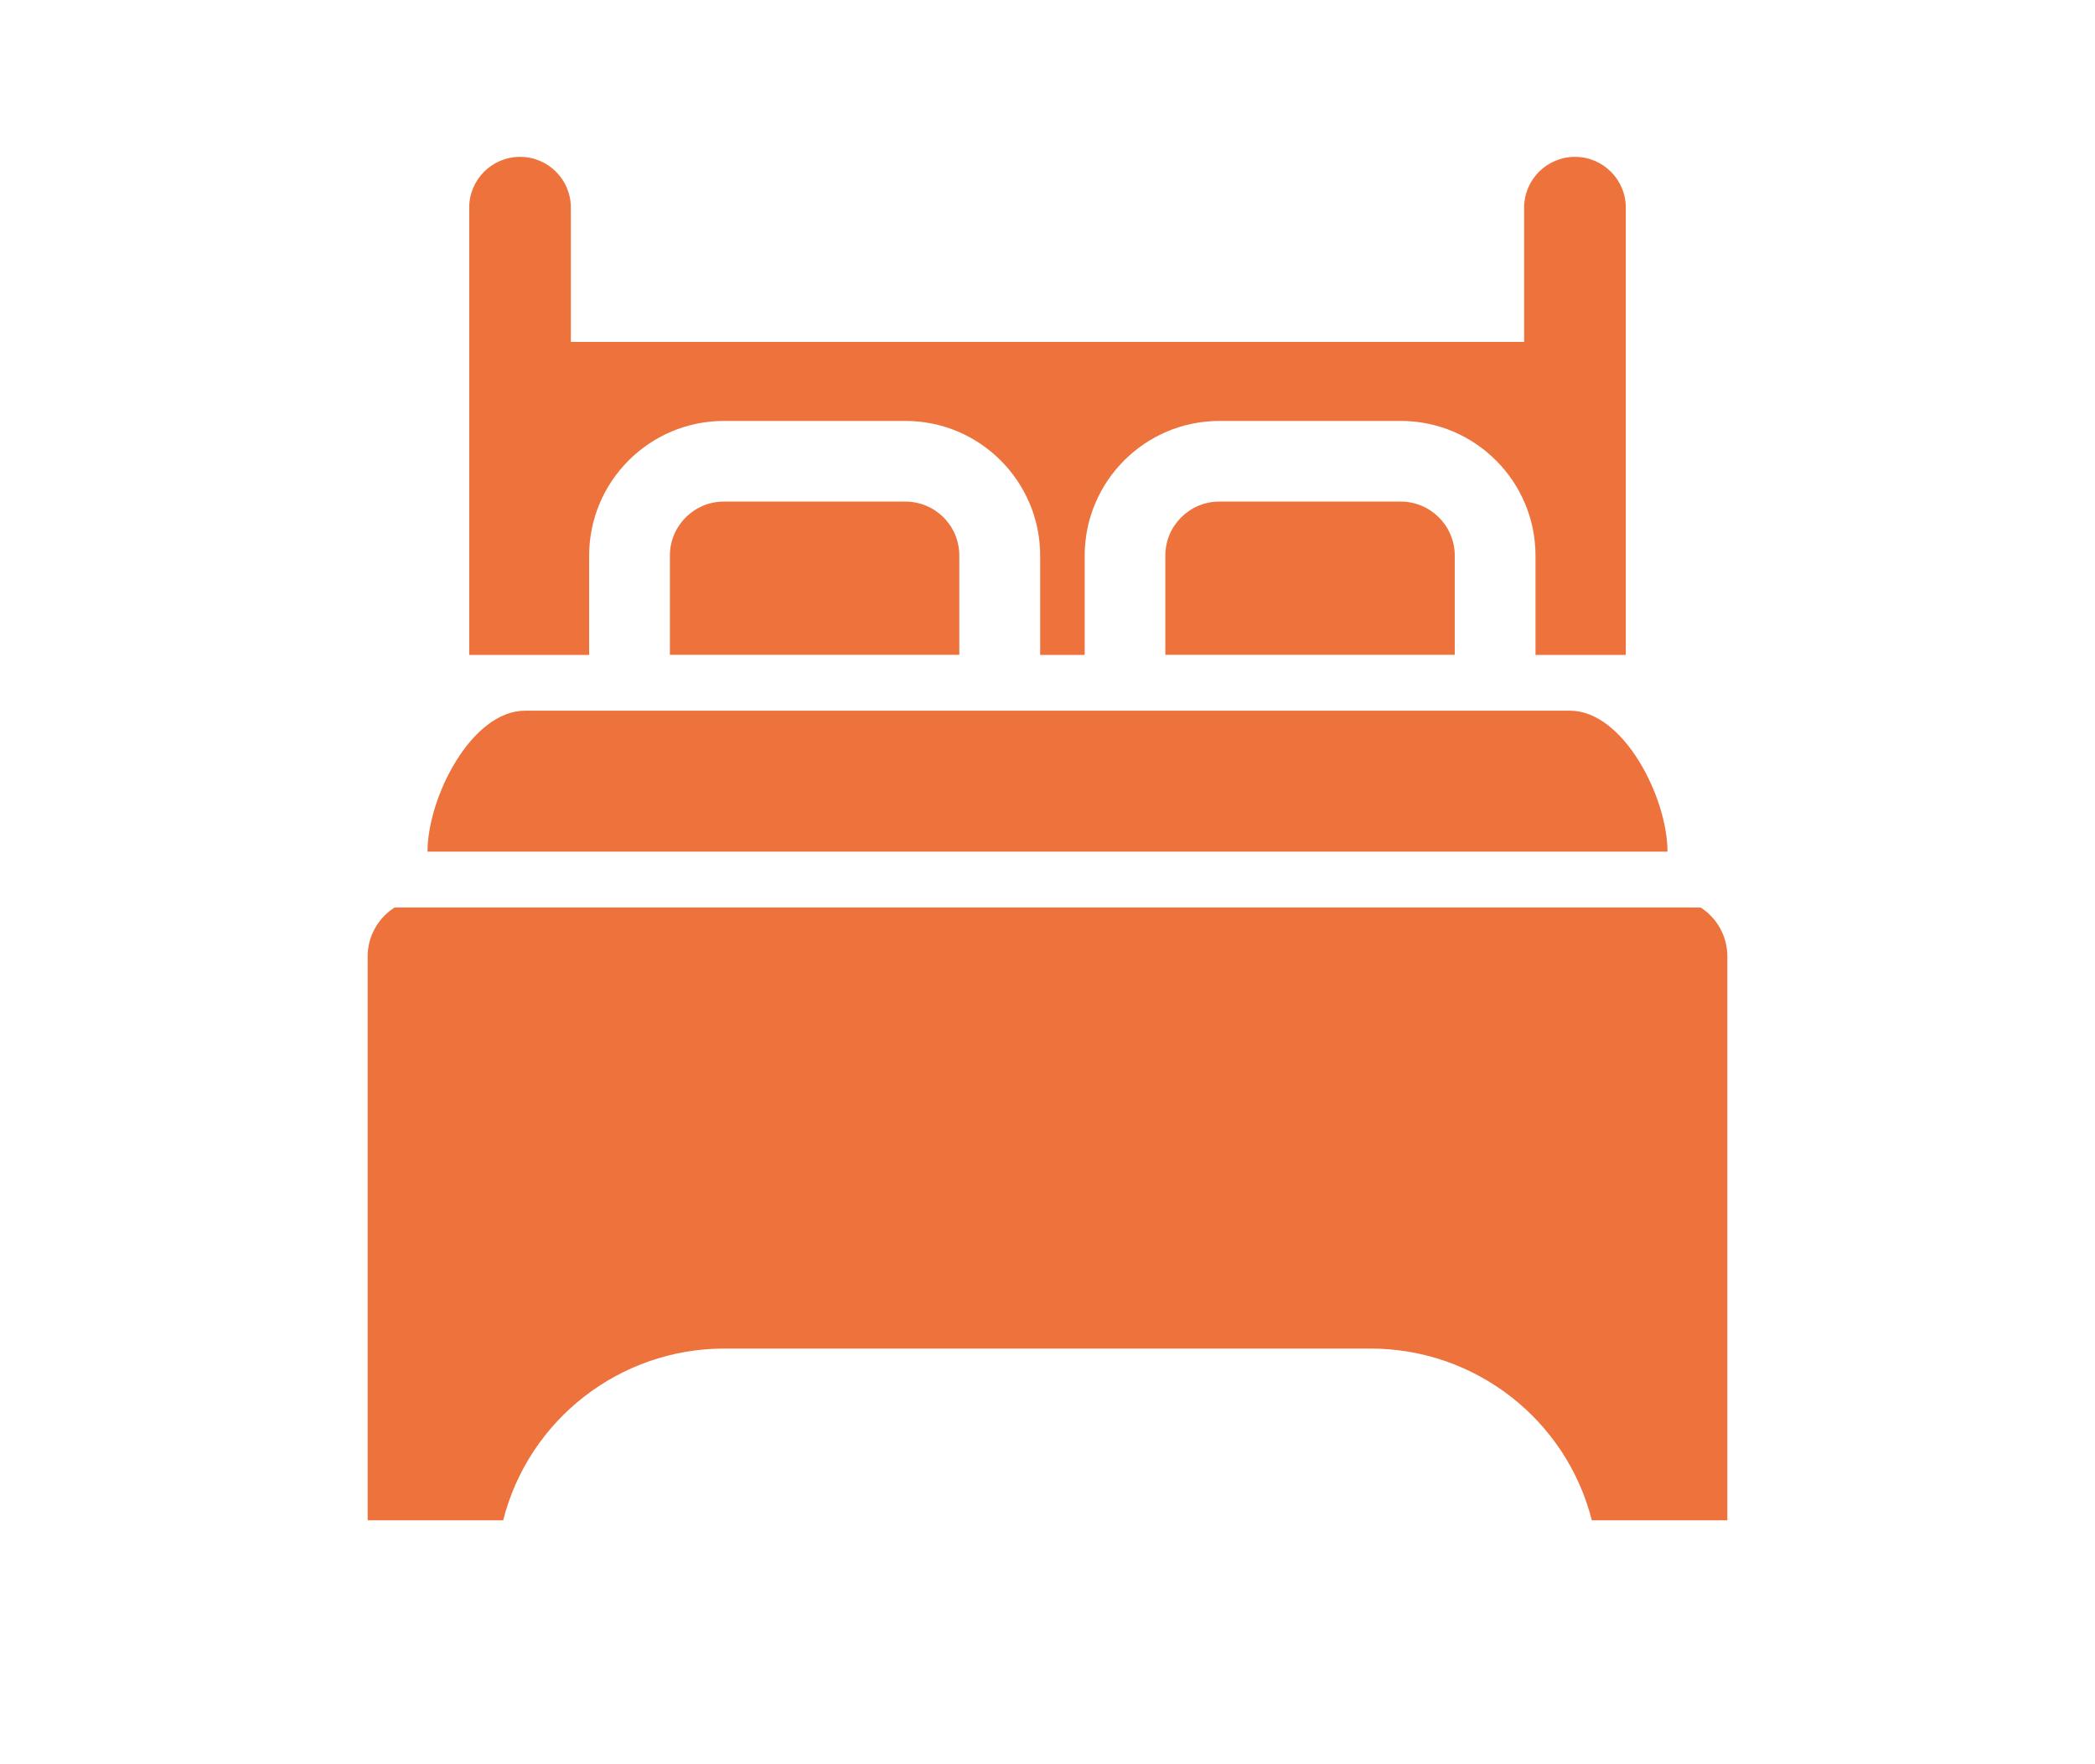<?xml version="1.0" encoding="utf-8"?>
<!-- Generator: Adobe Illustrator 25.0.0, SVG Export Plug-In . SVG Version: 6.00 Build 0)  -->
<svg version="1.1" xmlns="http://www.w3.org/2000/svg" xmlns:xlink="http://www.w3.org/1999/xlink" x="0px" y="0px"
	 viewBox="0 0 184.45 155.33" style="enable-background:new 0 0 184.45 155.33;" xml:space="preserve">
<style type="text/css">
	.st0{fill:#EDEDED;}
	.st1{fill:#FFFFFF;}
	.st2{fill:#D1D0CE;}
	.st3{opacity:0.16;fill:#4E4944;}
	.st4{opacity:0.38;fill:#4E4944;}
	.st5{fill:#7F7C7B;}
	.st6{fill:#B3B0AD;}
	.st7{fill:#EE723B;}
	.st8{fill:#F5AA89;}
	.st9{fill:#CECCCA;}
	.st10{fill:#74BF44;}
	.st11{opacity:0.15;fill:#4E4944;}
	.st12{opacity:0.71;fill:#FFFFFF;}
	.st13{opacity:0.15;}
	.st14{opacity:0.65;fill:#578F33;}
	.st15{opacity:0.47;fill:#578F33;}
	.st16{opacity:0.13;}
	.st17{opacity:0.31;fill:#4E4944;}
	.st18{opacity:0.05;}
	.st19{fill:#B2B0B0;}
	.st20{fill:#4E4944;}
	.st21{fill:none;stroke:#4E4944;stroke-width:3;stroke-linecap:round;stroke-linejoin:round;stroke-miterlimit:10;}
	.st22{opacity:0.28;}
	.st23{fill:#D5D0CA;}
	.st24{fill:none;stroke:#4E4944;stroke-width:0.5;stroke-linecap:round;stroke-linejoin:round;stroke-miterlimit:10;}
	.st25{fill:none;stroke:#4E4944;stroke-linecap:round;stroke-linejoin:round;stroke-miterlimit:10;}
	.st26{fill:#E3E4EE;}
	.st27{opacity:0.36;fill:#FFFFFF;}
	.st28{fill:#40BF44;}
	.st29{opacity:0.38;fill:#FFFFFF;}
	.st30{fill:#EBE7DE;}
	.st31{fill:none;stroke:#4E4944;stroke-width:2;stroke-linecap:round;stroke-linejoin:round;stroke-miterlimit:10;}
	.st32{fill:#F8C7B1;}
	.st33{fill:#001B71;}
	.st34{fill:#00A0FF;}
	.st35{fill:#00E7FF;}
	.st36{fill:#3EEAFF;}
	.st37{clip-path:url(#SVGID_2_);fill:#FFFFFF;}
	.st38{clip-path:url(#SVGID_2_);fill:#00AAFF;}
	.st39{opacity:0.17;}
	.st40{fill:#122835;}
	.st41{opacity:0.15;fill:#1B4E87;}
	.st42{opacity:0.16;}
	.st43{opacity:0.27;fill:#4E4944;}
	.st44{fill:#072E01;}
	.st45{opacity:0.27;fill:#072E01;}
	.st46{opacity:0.27;fill:#F99868;}
	.st47{fill:#FDCF9D;}
	.st48{fill:#34312E;}
	.st49{opacity:0.19;fill:#34312E;}
	.st50{fill:none;}
	.st51{opacity:0.19;fill:#FFFFFF;}
	.st52{fill:none;stroke:#FFFFFF;stroke-width:2;stroke-linecap:round;stroke-linejoin:round;stroke-miterlimit:10;}
	.st53{fill:none;stroke:#4E4944;stroke-width:2;stroke-miterlimit:10;}
	.st54{fill:none;stroke:#EE723B;stroke-width:6;stroke-miterlimit:10;}
	.st55{fill:none;stroke:#4E4944;stroke-miterlimit:10;}
	.st56{fill:none;stroke:#EE723B;stroke-width:6;stroke-linecap:round;stroke-miterlimit:10;}
	.st57{fill:#010101;}
	.st58{fill:#030303;}
	.st59{fill:#D7B265;}
</style>
<g id="Layer_3">
</g>
<g id="Layer_2">
	<g>
		<g>
			<path class="st7" d="M84.46,48.91v8.74H58.98v-8.74c0-2.62,2.13-4.75,4.75-4.75h15.97C82.34,44.16,84.46,46.29,84.46,48.91z"/>
		</g>
		<g>
			<path class="st7" d="M128.08,48.91v8.74H102.6v-8.74c0-2.62,2.13-4.75,4.75-4.75h15.97C125.94,44.16,128.08,46.29,128.08,48.91z"
				/>
		</g>
		<g>
			<path class="st7" d="M143.14,18.28v39.38h-7.95v-8.74c0-6.54-5.32-11.86-11.86-11.86h-15.97c-6.54,0-11.86,5.32-11.86,11.86v8.74
				h-3.92v-8.74c0-6.54-5.32-11.86-11.86-11.86H63.73c-6.54,0-11.86,5.32-11.86,11.86v8.74H41.31V18.28c0-2.46,2-4.47,4.47-4.47
				c2.48,0,4.48,2,4.48,4.47V30.1h83.93V18.28c0-2.46,2-4.47,4.48-4.47C141.13,13.81,143.14,15.81,143.14,18.28z"/>
		</g>
		<g>
			<path class="st7" d="M46.24,62.57h91.97c4.75,0,8.6,7.66,8.6,12.41v0H37.64v0C37.64,70.23,41.49,62.57,46.24,62.57z"/>
		</g>
		<g>
			<path class="st7" d="M152.08,84.21v49.64h-11.93c-2.26-8.89-10.29-15.12-19.47-15.12H63.77c-9.18,0-17.21,6.23-19.47,15.12H32.37
				V84.21c0-1.81,0.94-3.4,2.37-4.31h114.99C151.15,80.81,152.08,82.4,152.08,84.21z"/>
		</g>
	</g>
</g>
</svg>
